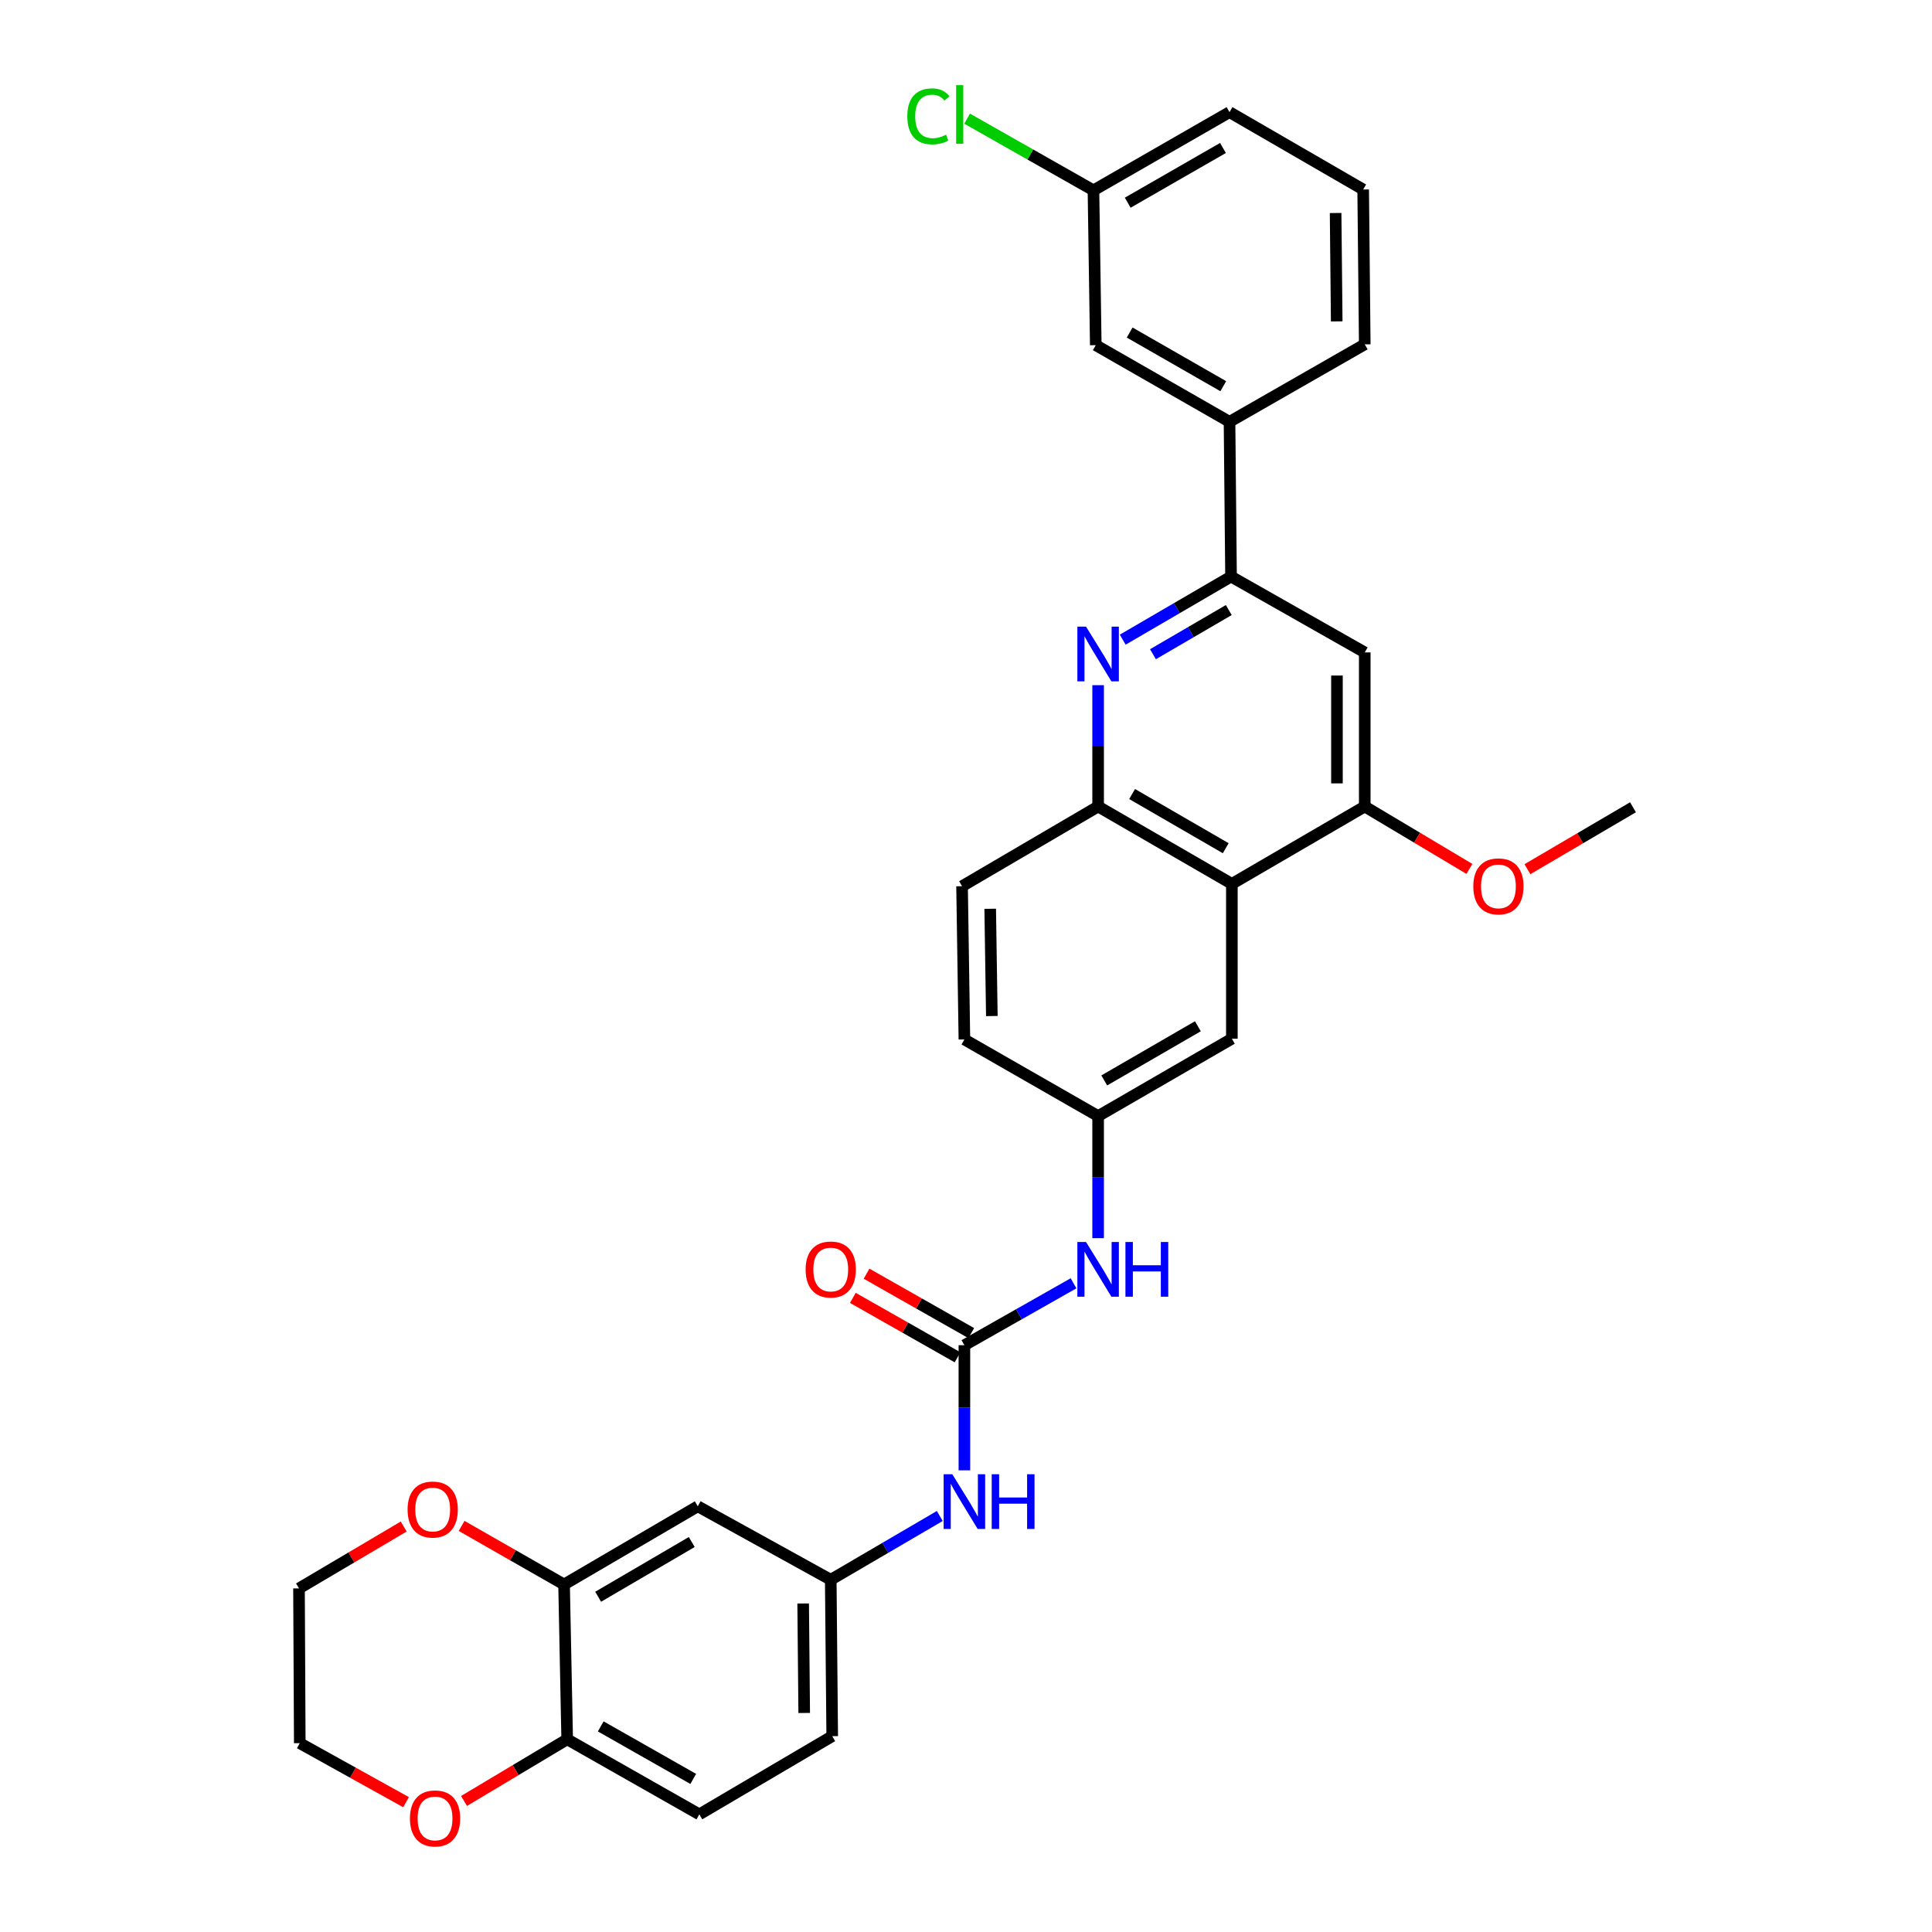<?xml version='1.0' encoding='iso-8859-1'?>
<svg version='1.1' baseProfile='full'
              xmlns='http://www.w3.org/2000/svg'
                      xmlns:rdkit='http://www.rdkit.org/xml'
                      xmlns:xlink='http://www.w3.org/1999/xlink'
                  xml:space='preserve'
width='1000px' height='1000px' viewBox='0 0 1000 1000'>
<!-- END OF HEADER -->
<rect style='opacity:1.0;fill:#FFFFFF;stroke:none' width='1000' height='1000' x='0' y='0'> </rect>
<path class='bond-1' d='M 581.118,331.091 L 609.15,314.759' style='fill:none;fill-rule:evenodd;stroke:#0000FF;stroke-width:6px;stroke-linecap:butt;stroke-linejoin:miter;stroke-opacity:1' />
<path class='bond-1' d='M 609.15,314.759 L 637.182,298.426' style='fill:none;fill-rule:evenodd;stroke:#000000;stroke-width:6px;stroke-linecap:butt;stroke-linejoin:miter;stroke-opacity:1' />
<path class='bond-1' d='M 596.771,338.624 L 616.393,327.191' style='fill:none;fill-rule:evenodd;stroke:#0000FF;stroke-width:6px;stroke-linecap:butt;stroke-linejoin:miter;stroke-opacity:1' />
<path class='bond-1' d='M 616.393,327.191 L 636.016,315.759' style='fill:none;fill-rule:evenodd;stroke:#000000;stroke-width:6px;stroke-linecap:butt;stroke-linejoin:miter;stroke-opacity:1' />
<path class='bond-3' d='M 568.387,354.641 L 568.387,386.04' style='fill:none;fill-rule:evenodd;stroke:#0000FF;stroke-width:6px;stroke-linecap:butt;stroke-linejoin:miter;stroke-opacity:1' />
<path class='bond-3' d='M 568.387,386.04 L 568.387,417.439' style='fill:none;fill-rule:evenodd;stroke:#000000;stroke-width:6px;stroke-linecap:butt;stroke-linejoin:miter;stroke-opacity:1' />
<path class='bond-0' d='M 637.614,457.496 L 568.387,417.439' style='fill:none;fill-rule:evenodd;stroke:#000000;stroke-width:6px;stroke-linecap:butt;stroke-linejoin:miter;stroke-opacity:1' />
<path class='bond-0' d='M 634.436,439.033 L 585.978,410.993' style='fill:none;fill-rule:evenodd;stroke:#000000;stroke-width:6px;stroke-linecap:butt;stroke-linejoin:miter;stroke-opacity:1' />
<path class='bond-4' d='M 637.614,457.496 L 706.393,417.439' style='fill:none;fill-rule:evenodd;stroke:#000000;stroke-width:6px;stroke-linecap:butt;stroke-linejoin:miter;stroke-opacity:1' />
<path class='bond-12' d='M 637.614,457.496 L 637.614,537.634' style='fill:none;fill-rule:evenodd;stroke:#000000;stroke-width:6px;stroke-linecap:butt;stroke-linejoin:miter;stroke-opacity:1' />
<path class='bond-5' d='M 637.182,298.426 L 706.393,337.692' style='fill:none;fill-rule:evenodd;stroke:#000000;stroke-width:6px;stroke-linecap:butt;stroke-linejoin:miter;stroke-opacity:1' />
<path class='bond-10' d='M 637.182,298.426 L 636.399,218.328' style='fill:none;fill-rule:evenodd;stroke:#000000;stroke-width:6px;stroke-linecap:butt;stroke-linejoin:miter;stroke-opacity:1' />
<path class='bond-2' d='M 499.169,696.271 L 527.413,680.252' style='fill:none;fill-rule:evenodd;stroke:#000000;stroke-width:6px;stroke-linecap:butt;stroke-linejoin:miter;stroke-opacity:1' />
<path class='bond-2' d='M 527.413,680.252 L 555.658,664.233' style='fill:none;fill-rule:evenodd;stroke:#0000FF;stroke-width:6px;stroke-linecap:butt;stroke-linejoin:miter;stroke-opacity:1' />
<path class='bond-7' d='M 499.169,696.271 L 499.169,728.656' style='fill:none;fill-rule:evenodd;stroke:#000000;stroke-width:6px;stroke-linecap:butt;stroke-linejoin:miter;stroke-opacity:1' />
<path class='bond-7' d='M 499.169,728.656 L 499.169,761.041' style='fill:none;fill-rule:evenodd;stroke:#0000FF;stroke-width:6px;stroke-linecap:butt;stroke-linejoin:miter;stroke-opacity:1' />
<path class='bond-15' d='M 502.719,690.014 L 475.624,674.638' style='fill:none;fill-rule:evenodd;stroke:#000000;stroke-width:6px;stroke-linecap:butt;stroke-linejoin:miter;stroke-opacity:1' />
<path class='bond-15' d='M 475.624,674.638 L 448.529,659.262' style='fill:none;fill-rule:evenodd;stroke:#FF0000;stroke-width:6px;stroke-linecap:butt;stroke-linejoin:miter;stroke-opacity:1' />
<path class='bond-15' d='M 495.618,702.529 L 468.523,687.153' style='fill:none;fill-rule:evenodd;stroke:#000000;stroke-width:6px;stroke-linecap:butt;stroke-linejoin:miter;stroke-opacity:1' />
<path class='bond-15' d='M 468.523,687.153 L 441.428,671.777' style='fill:none;fill-rule:evenodd;stroke:#FF0000;stroke-width:6px;stroke-linecap:butt;stroke-linejoin:miter;stroke-opacity:1' />
<path class='bond-19' d='M 568.387,417.439 L 497.962,458.703' style='fill:none;fill-rule:evenodd;stroke:#000000;stroke-width:6px;stroke-linecap:butt;stroke-linejoin:miter;stroke-opacity:1' />
<path class='bond-22' d='M 706.393,417.439 L 733.479,433.593' style='fill:none;fill-rule:evenodd;stroke:#000000;stroke-width:6px;stroke-linecap:butt;stroke-linejoin:miter;stroke-opacity:1' />
<path class='bond-22' d='M 733.479,433.593 L 760.565,449.748' style='fill:none;fill-rule:evenodd;stroke:#FF0000;stroke-width:6px;stroke-linecap:butt;stroke-linejoin:miter;stroke-opacity:1' />
<path class='bond-32' d='M 706.393,417.439 L 706.393,337.692' style='fill:none;fill-rule:evenodd;stroke:#000000;stroke-width:6px;stroke-linecap:butt;stroke-linejoin:miter;stroke-opacity:1' />
<path class='bond-32' d='M 692.004,405.477 L 692.004,349.654' style='fill:none;fill-rule:evenodd;stroke:#000000;stroke-width:6px;stroke-linecap:butt;stroke-linejoin:miter;stroke-opacity:1' />
<path class='bond-6' d='M 291.961,820.128 L 361.163,779.655' style='fill:none;fill-rule:evenodd;stroke:#000000;stroke-width:6px;stroke-linecap:butt;stroke-linejoin:miter;stroke-opacity:1' />
<path class='bond-6' d='M 309.605,826.478 L 358.047,798.147' style='fill:none;fill-rule:evenodd;stroke:#000000;stroke-width:6px;stroke-linecap:butt;stroke-linejoin:miter;stroke-opacity:1' />
<path class='bond-16' d='M 291.961,820.128 L 265.442,804.967' style='fill:none;fill-rule:evenodd;stroke:#000000;stroke-width:6px;stroke-linecap:butt;stroke-linejoin:miter;stroke-opacity:1' />
<path class='bond-16' d='M 265.442,804.967 L 238.923,789.806' style='fill:none;fill-rule:evenodd;stroke:#FF0000;stroke-width:6px;stroke-linecap:butt;stroke-linejoin:miter;stroke-opacity:1' />
<path class='bond-35' d='M 291.961,820.128 L 293.575,900.266' style='fill:none;fill-rule:evenodd;stroke:#000000;stroke-width:6px;stroke-linecap:butt;stroke-linejoin:miter;stroke-opacity:1' />
<path class='bond-13' d='M 486.425,784.678 L 458.208,801.18' style='fill:none;fill-rule:evenodd;stroke:#0000FF;stroke-width:6px;stroke-linecap:butt;stroke-linejoin:miter;stroke-opacity:1' />
<path class='bond-13' d='M 458.208,801.18 L 429.99,817.682' style='fill:none;fill-rule:evenodd;stroke:#000000;stroke-width:6px;stroke-linecap:butt;stroke-linejoin:miter;stroke-opacity:1' />
<path class='bond-8' d='M 568.387,640.871 L 568.387,609.281' style='fill:none;fill-rule:evenodd;stroke:#0000FF;stroke-width:6px;stroke-linecap:butt;stroke-linejoin:miter;stroke-opacity:1' />
<path class='bond-8' d='M 568.387,609.281 L 568.387,577.691' style='fill:none;fill-rule:evenodd;stroke:#000000;stroke-width:6px;stroke-linecap:butt;stroke-linejoin:miter;stroke-opacity:1' />
<path class='bond-9' d='M 361.163,779.655 L 429.99,817.682' style='fill:none;fill-rule:evenodd;stroke:#000000;stroke-width:6px;stroke-linecap:butt;stroke-linejoin:miter;stroke-opacity:1' />
<path class='bond-18' d='M 636.399,218.328 L 567.172,178.655' style='fill:none;fill-rule:evenodd;stroke:#000000;stroke-width:6px;stroke-linecap:butt;stroke-linejoin:miter;stroke-opacity:1' />
<path class='bond-18' d='M 633.169,199.893 L 584.711,172.122' style='fill:none;fill-rule:evenodd;stroke:#000000;stroke-width:6px;stroke-linecap:butt;stroke-linejoin:miter;stroke-opacity:1' />
<path class='bond-26' d='M 636.399,218.328 L 706.393,178.231' style='fill:none;fill-rule:evenodd;stroke:#000000;stroke-width:6px;stroke-linecap:butt;stroke-linejoin:miter;stroke-opacity:1' />
<path class='bond-11' d='M 293.575,900.266 L 361.979,939.108' style='fill:none;fill-rule:evenodd;stroke:#000000;stroke-width:6px;stroke-linecap:butt;stroke-linejoin:miter;stroke-opacity:1' />
<path class='bond-11' d='M 310.941,893.58 L 358.823,920.769' style='fill:none;fill-rule:evenodd;stroke:#000000;stroke-width:6px;stroke-linecap:butt;stroke-linejoin:miter;stroke-opacity:1' />
<path class='bond-17' d='M 293.575,900.266 L 266.874,916.223' style='fill:none;fill-rule:evenodd;stroke:#000000;stroke-width:6px;stroke-linecap:butt;stroke-linejoin:miter;stroke-opacity:1' />
<path class='bond-17' d='M 266.874,916.223 L 240.172,932.179' style='fill:none;fill-rule:evenodd;stroke:#FF0000;stroke-width:6px;stroke-linecap:butt;stroke-linejoin:miter;stroke-opacity:1' />
<path class='bond-33' d='M 637.614,537.634 L 568.387,577.691' style='fill:none;fill-rule:evenodd;stroke:#000000;stroke-width:6px;stroke-linecap:butt;stroke-linejoin:miter;stroke-opacity:1' />
<path class='bond-33' d='M 620.023,531.188 L 571.565,559.228' style='fill:none;fill-rule:evenodd;stroke:#000000;stroke-width:6px;stroke-linecap:butt;stroke-linejoin:miter;stroke-opacity:1' />
<path class='bond-24' d='M 429.99,817.682 L 430.757,898.635' style='fill:none;fill-rule:evenodd;stroke:#000000;stroke-width:6px;stroke-linecap:butt;stroke-linejoin:miter;stroke-opacity:1' />
<path class='bond-24' d='M 415.717,829.961 L 416.254,886.629' style='fill:none;fill-rule:evenodd;stroke:#000000;stroke-width:6px;stroke-linecap:butt;stroke-linejoin:miter;stroke-opacity:1' />
<path class='bond-14' d='M 568.387,577.691 L 499.169,538.018' style='fill:none;fill-rule:evenodd;stroke:#000000;stroke-width:6px;stroke-linecap:butt;stroke-linejoin:miter;stroke-opacity:1' />
<path class='bond-28' d='M 208.955,790.126 L 181.859,806.142' style='fill:none;fill-rule:evenodd;stroke:#FF0000;stroke-width:6px;stroke-linecap:butt;stroke-linejoin:miter;stroke-opacity:1' />
<path class='bond-28' d='M 181.859,806.142 L 154.762,822.158' style='fill:none;fill-rule:evenodd;stroke:#000000;stroke-width:6px;stroke-linecap:butt;stroke-linejoin:miter;stroke-opacity:1' />
<path class='bond-29' d='M 210.178,932.809 L 182.67,917.537' style='fill:none;fill-rule:evenodd;stroke:#FF0000;stroke-width:6px;stroke-linecap:butt;stroke-linejoin:miter;stroke-opacity:1' />
<path class='bond-29' d='M 182.67,917.537 L 155.162,902.264' style='fill:none;fill-rule:evenodd;stroke:#000000;stroke-width:6px;stroke-linecap:butt;stroke-linejoin:miter;stroke-opacity:1' />
<path class='bond-21' d='M 567.172,178.655 L 565.973,98.517' style='fill:none;fill-rule:evenodd;stroke:#000000;stroke-width:6px;stroke-linecap:butt;stroke-linejoin:miter;stroke-opacity:1' />
<path class='bond-23' d='M 497.962,458.703 L 499.169,538.018' style='fill:none;fill-rule:evenodd;stroke:#000000;stroke-width:6px;stroke-linecap:butt;stroke-linejoin:miter;stroke-opacity:1' />
<path class='bond-23' d='M 512.53,470.381 L 513.375,525.901' style='fill:none;fill-rule:evenodd;stroke:#000000;stroke-width:6px;stroke-linecap:butt;stroke-linejoin:miter;stroke-opacity:1' />
<path class='bond-20' d='M 361.979,939.108 L 430.757,898.635' style='fill:none;fill-rule:evenodd;stroke:#000000;stroke-width:6px;stroke-linecap:butt;stroke-linejoin:miter;stroke-opacity:1' />
<path class='bond-25' d='M 565.973,98.517 L 533.275,79.966' style='fill:none;fill-rule:evenodd;stroke:#000000;stroke-width:6px;stroke-linecap:butt;stroke-linejoin:miter;stroke-opacity:1' />
<path class='bond-25' d='M 533.275,79.966 L 500.576,61.416' style='fill:none;fill-rule:evenodd;stroke:#00CC00;stroke-width:6px;stroke-linecap:butt;stroke-linejoin:miter;stroke-opacity:1' />
<path class='bond-34' d='M 565.973,98.517 L 636.399,58.044' style='fill:none;fill-rule:evenodd;stroke:#000000;stroke-width:6px;stroke-linecap:butt;stroke-linejoin:miter;stroke-opacity:1' />
<path class='bond-34' d='M 583.706,104.921 L 633.004,76.59' style='fill:none;fill-rule:evenodd;stroke:#000000;stroke-width:6px;stroke-linecap:butt;stroke-linejoin:miter;stroke-opacity:1' />
<path class='bond-31' d='M 790.598,449.892 L 817.918,433.865' style='fill:none;fill-rule:evenodd;stroke:#FF0000;stroke-width:6px;stroke-linecap:butt;stroke-linejoin:miter;stroke-opacity:1' />
<path class='bond-31' d='M 817.918,433.865 L 845.238,417.838' style='fill:none;fill-rule:evenodd;stroke:#000000;stroke-width:6px;stroke-linecap:butt;stroke-linejoin:miter;stroke-opacity:1' />
<path class='bond-27' d='M 706.393,178.231 L 705.577,98.085' style='fill:none;fill-rule:evenodd;stroke:#000000;stroke-width:6px;stroke-linecap:butt;stroke-linejoin:miter;stroke-opacity:1' />
<path class='bond-27' d='M 691.882,166.356 L 691.311,110.253' style='fill:none;fill-rule:evenodd;stroke:#000000;stroke-width:6px;stroke-linecap:butt;stroke-linejoin:miter;stroke-opacity:1' />
<path class='bond-30' d='M 705.577,98.085 L 636.399,58.044' style='fill:none;fill-rule:evenodd;stroke:#000000;stroke-width:6px;stroke-linecap:butt;stroke-linejoin:miter;stroke-opacity:1' />
<path class='bond-36' d='M 154.762,822.158 L 155.162,902.264' style='fill:none;fill-rule:evenodd;stroke:#000000;stroke-width:6px;stroke-linecap:butt;stroke-linejoin:miter;stroke-opacity:1' />
<path  class='atom-0' d='M 562.127 324.348
L 571.407 339.348
Q 572.327 340.828, 573.807 343.508
Q 575.287 346.188, 575.367 346.348
L 575.367 324.348
L 579.127 324.348
L 579.127 352.668
L 575.247 352.668
L 565.287 336.268
Q 564.127 334.348, 562.887 332.148
Q 561.687 329.948, 561.327 329.268
L 561.327 352.668
L 557.647 352.668
L 557.647 324.348
L 562.127 324.348
' fill='#0000FF'/>
<path  class='atom-8' d='M 492.909 763.065
L 502.189 778.065
Q 503.109 779.545, 504.589 782.225
Q 506.069 784.905, 506.149 785.065
L 506.149 763.065
L 509.909 763.065
L 509.909 791.385
L 506.029 791.385
L 496.069 774.985
Q 494.909 773.065, 493.669 770.865
Q 492.469 768.665, 492.109 767.985
L 492.109 791.385
L 488.429 791.385
L 488.429 763.065
L 492.909 763.065
' fill='#0000FF'/>
<path  class='atom-8' d='M 513.309 763.065
L 517.149 763.065
L 517.149 775.105
L 531.629 775.105
L 531.629 763.065
L 535.469 763.065
L 535.469 791.385
L 531.629 791.385
L 531.629 778.305
L 517.149 778.305
L 517.149 791.385
L 513.309 791.385
L 513.309 763.065
' fill='#0000FF'/>
<path  class='atom-9' d='M 562.127 642.854
L 571.407 657.854
Q 572.327 659.334, 573.807 662.014
Q 575.287 664.694, 575.367 664.854
L 575.367 642.854
L 579.127 642.854
L 579.127 671.174
L 575.247 671.174
L 565.287 654.774
Q 564.127 652.854, 562.887 650.654
Q 561.687 648.454, 561.327 647.774
L 561.327 671.174
L 557.647 671.174
L 557.647 642.854
L 562.127 642.854
' fill='#0000FF'/>
<path  class='atom-9' d='M 582.527 642.854
L 586.367 642.854
L 586.367 654.894
L 600.847 654.894
L 600.847 642.854
L 604.687 642.854
L 604.687 671.174
L 600.847 671.174
L 600.847 658.094
L 586.367 658.094
L 586.367 671.174
L 582.527 671.174
L 582.527 642.854
' fill='#0000FF'/>
<path  class='atom-16' d='M 416.99 657.094
Q 416.99 650.294, 420.35 646.494
Q 423.71 642.694, 429.99 642.694
Q 436.27 642.694, 439.63 646.494
Q 442.99 650.294, 442.99 657.094
Q 442.99 663.974, 439.59 667.894
Q 436.19 671.774, 429.99 671.774
Q 423.75 671.774, 420.35 667.894
Q 416.99 664.014, 416.99 657.094
M 429.99 668.574
Q 434.31 668.574, 436.63 665.694
Q 438.99 662.774, 438.99 657.094
Q 438.99 651.534, 436.63 648.734
Q 434.31 645.894, 429.99 645.894
Q 425.67 645.894, 423.31 648.694
Q 420.99 651.494, 420.99 657.094
Q 420.99 662.814, 423.31 665.694
Q 425.67 668.574, 429.99 668.574
' fill='#FF0000'/>
<path  class='atom-17' d='M 210.965 781.334
Q 210.965 774.534, 214.325 770.734
Q 217.685 766.934, 223.965 766.934
Q 230.245 766.934, 233.605 770.734
Q 236.965 774.534, 236.965 781.334
Q 236.965 788.214, 233.565 792.134
Q 230.165 796.014, 223.965 796.014
Q 217.725 796.014, 214.325 792.134
Q 210.965 788.254, 210.965 781.334
M 223.965 792.814
Q 228.285 792.814, 230.605 789.934
Q 232.965 787.014, 232.965 781.334
Q 232.965 775.774, 230.605 772.974
Q 228.285 770.134, 223.965 770.134
Q 219.645 770.134, 217.285 772.934
Q 214.965 775.734, 214.965 781.334
Q 214.965 787.054, 217.285 789.934
Q 219.645 792.814, 223.965 792.814
' fill='#FF0000'/>
<path  class='atom-18' d='M 212.18 941.218
Q 212.18 934.418, 215.54 930.618
Q 218.9 926.818, 225.18 926.818
Q 231.46 926.818, 234.82 930.618
Q 238.18 934.418, 238.18 941.218
Q 238.18 948.098, 234.78 952.018
Q 231.38 955.898, 225.18 955.898
Q 218.94 955.898, 215.54 952.018
Q 212.18 948.138, 212.18 941.218
M 225.18 952.698
Q 229.5 952.698, 231.82 949.818
Q 234.18 946.898, 234.18 941.218
Q 234.18 935.658, 231.82 932.858
Q 229.5 930.018, 225.18 930.018
Q 220.86 930.018, 218.5 932.818
Q 216.18 935.618, 216.18 941.218
Q 216.18 946.938, 218.5 949.818
Q 220.86 952.698, 225.18 952.698
' fill='#FF0000'/>
<path  class='atom-23' d='M 762.579 458.783
Q 762.579 451.983, 765.939 448.183
Q 769.299 444.383, 775.579 444.383
Q 781.859 444.383, 785.219 448.183
Q 788.579 451.983, 788.579 458.783
Q 788.579 465.663, 785.179 469.583
Q 781.779 473.463, 775.579 473.463
Q 769.339 473.463, 765.939 469.583
Q 762.579 465.703, 762.579 458.783
M 775.579 470.263
Q 779.899 470.263, 782.219 467.383
Q 784.579 464.463, 784.579 458.783
Q 784.579 453.223, 782.219 450.423
Q 779.899 447.583, 775.579 447.583
Q 771.259 447.583, 768.899 450.383
Q 766.579 453.183, 766.579 458.783
Q 766.579 464.503, 768.899 467.383
Q 771.259 470.263, 775.579 470.263
' fill='#FF0000'/>
<path  class='atom-26' d='M 469.627 60.223
Q 469.627 53.183, 472.907 49.503
Q 476.227 45.783, 482.507 45.783
Q 488.347 45.783, 491.467 49.903
L 488.827 52.063
Q 486.547 49.063, 482.507 49.063
Q 478.227 49.063, 475.947 51.943
Q 473.707 54.783, 473.707 60.223
Q 473.707 65.823, 476.027 68.703
Q 478.387 71.583, 482.947 71.583
Q 486.067 71.583, 489.707 69.703
L 490.827 72.703
Q 489.347 73.663, 487.107 74.223
Q 484.867 74.783, 482.387 74.783
Q 476.227 74.783, 472.907 71.023
Q 469.627 67.263, 469.627 60.223
' fill='#00CC00'/>
<path  class='atom-26' d='M 494.907 44.063
L 498.587 44.063
L 498.587 74.423
L 494.907 74.423
L 494.907 44.063
' fill='#00CC00'/>
</svg>

